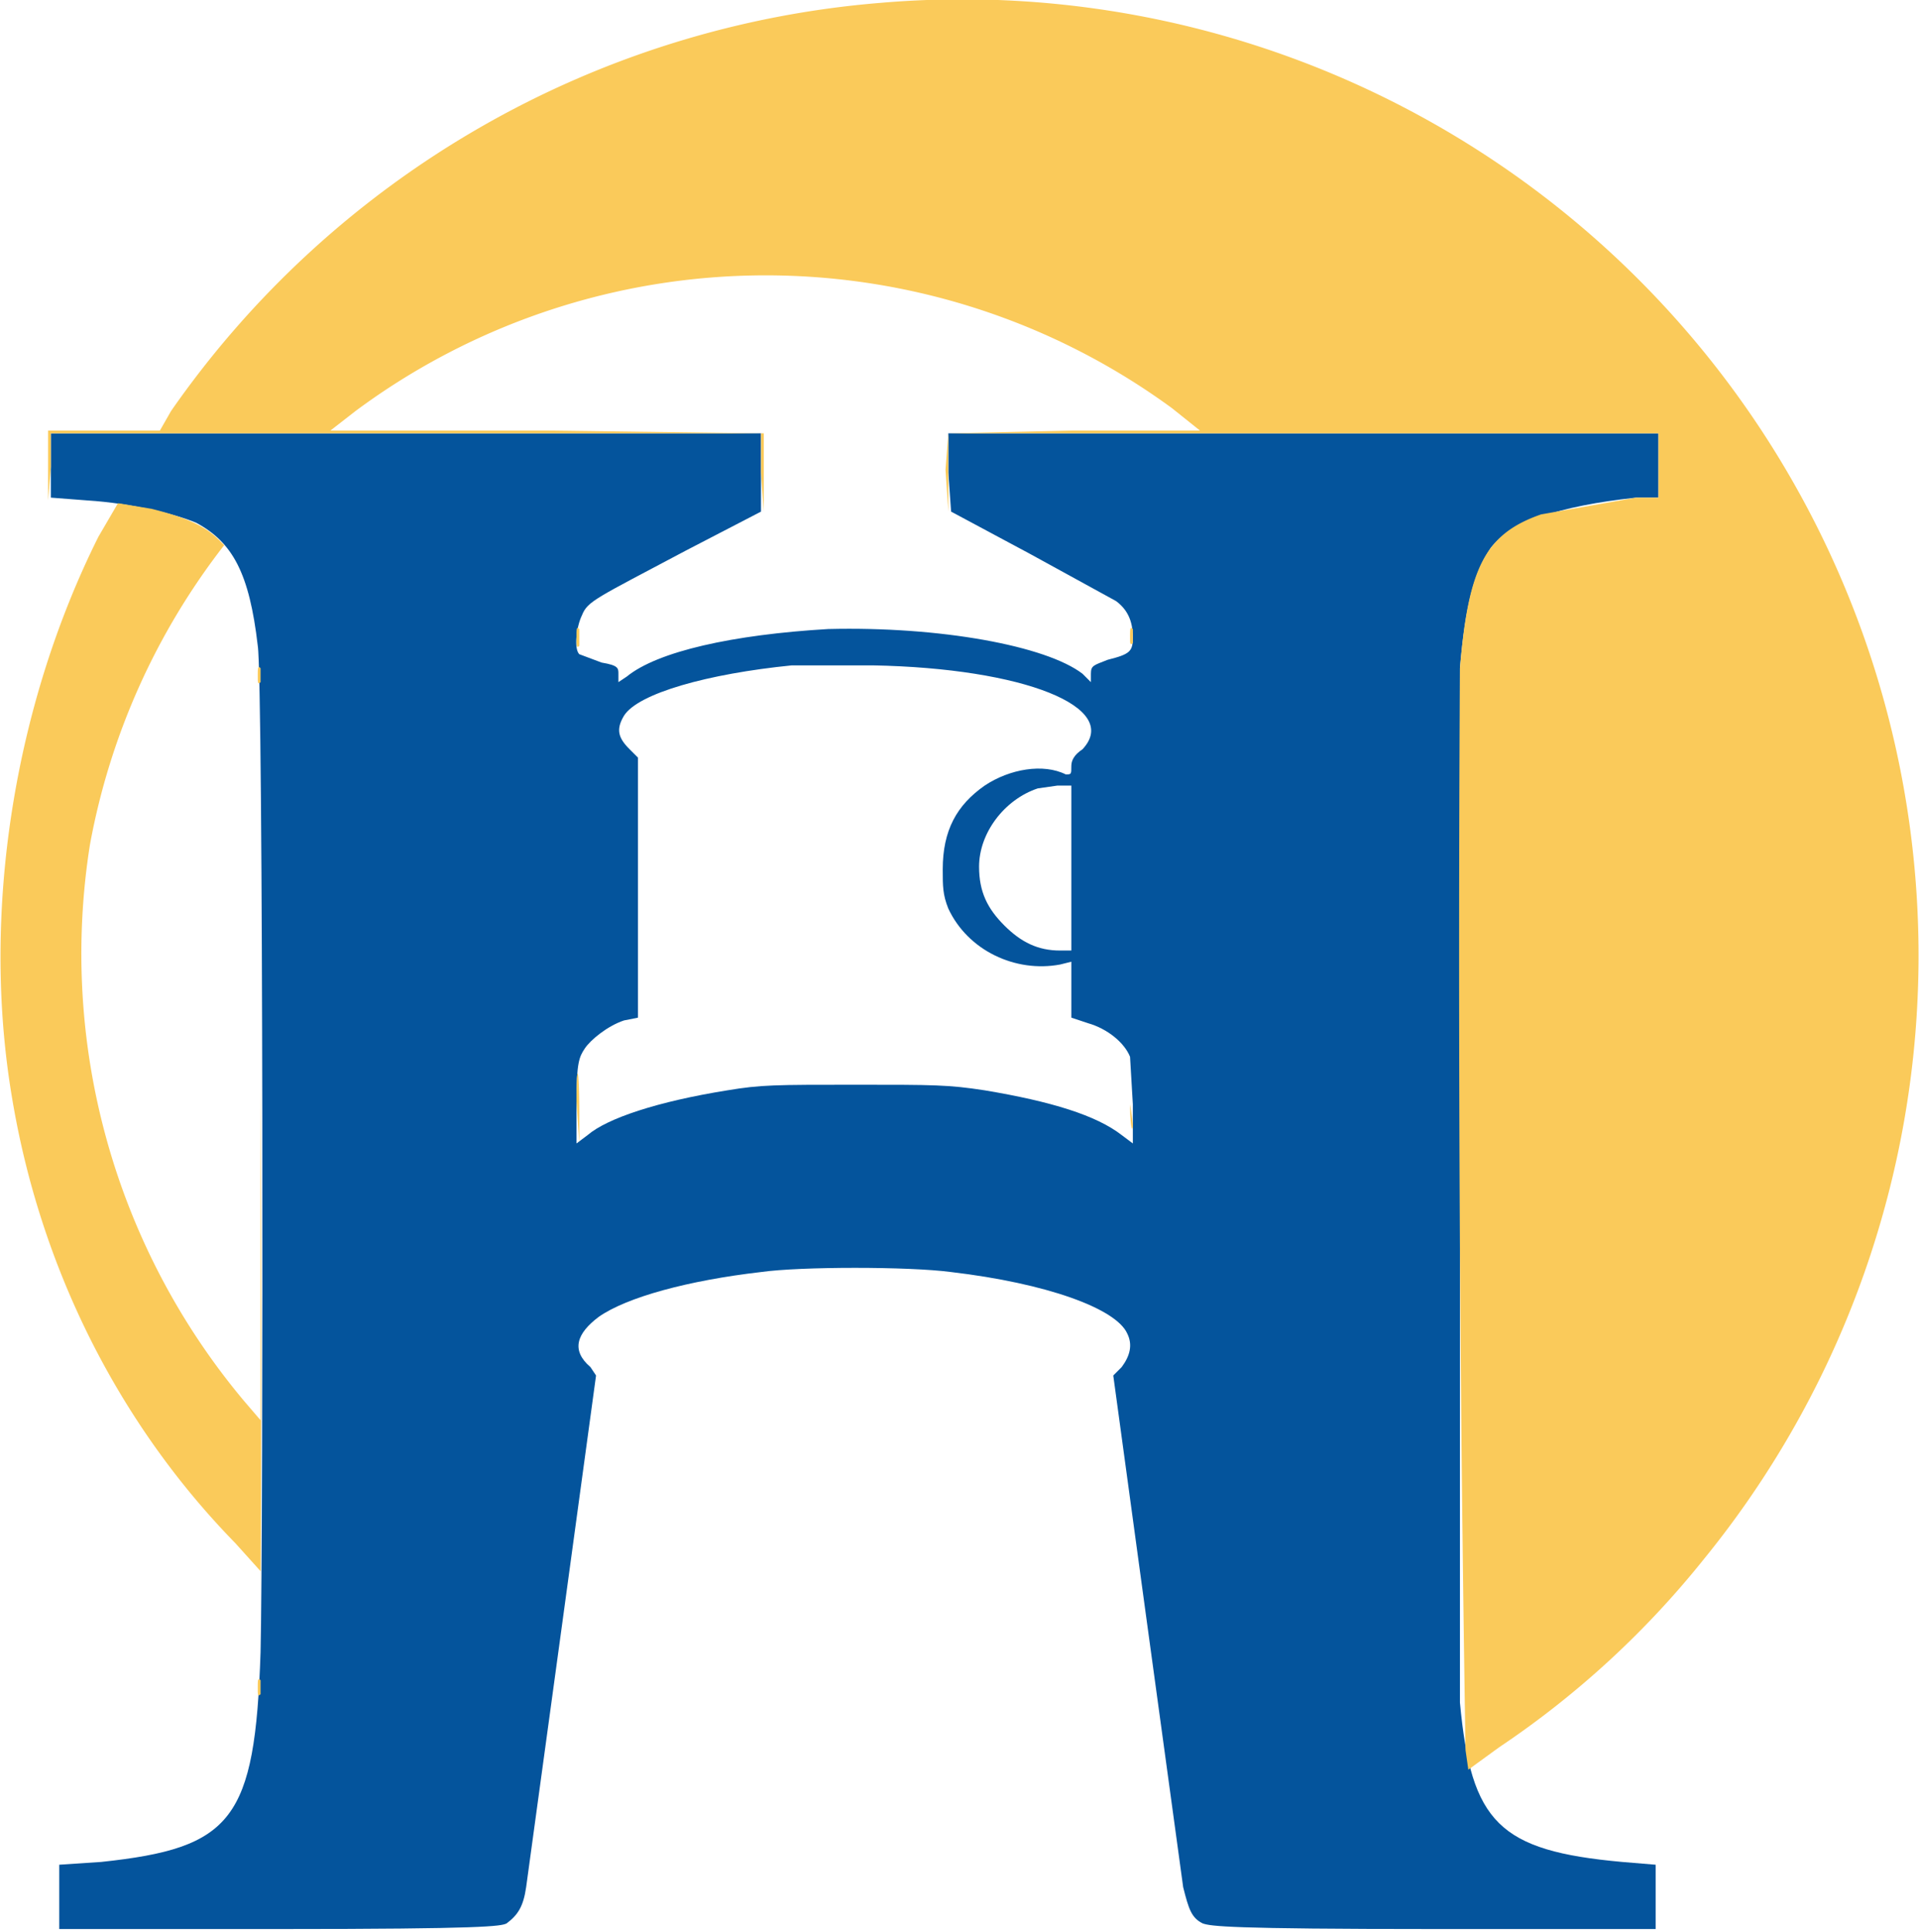 <svg xmlns="http://www.w3.org/2000/svg" width="149" height="150" viewBox="0 0 686 691"><path fill="#04549c" fill-rule="evenodd" d="M18 166v12l13 1c16 1 32 5 39 8 13 7 19 18 22 44 2 12 2 318 1 360-2 60-10 70-57 75l-15 1v23h79c73 0 79-1 81-2 4-3 6-6 7-13l13-95 12-88-2-3c-7-6-5-12 3-18 10-7 32-13 58-16 14-2 53-2 68 0 34 4 59 13 63 22 2 4 1 8-2 12l-3 3 12 88 13 95c2 8 3 11 7 13 3 1 9 2 83 2h79v-23l-12-1c-44-4-54-14-58-57V239c2-23 5-34 11-43 7-9 24-15 52-18h8v-23H339v14l1 14 28 15 31 17c4 3 6 7 6 13 0 5-1 6-9 8-5 2-6 2-6 5v3l-3-3c-13-10-51-17-91-16-34 2-61 8-72 17l-3 2v-3c0-2 0-3-6-4l-8-3c-2-2-1-10 1-14 2-5 5-6 37-23l27-14v-28H18v11m265 72c-30 3-55 10-60 18-3 5-2 8 2 12l3 3v93l-5 1c-6 2-12 7-14 10s-3 5-3 19v15l4-3c7-6 25-12 50-16 12-2 17-2 46-2 28 0 33 0 46 2 24 4 40 9 49 16l4 3v-14l-1-17c-2-5-8-10-15-12l-6-2v-20l-4 1c-16 3-33-5-40-20-2-5-2-8-2-14 0-14 5-23 15-30 9-6 21-8 29-4 2 0 2 0 2-3 0-2 1-4 4-6 14-15-21-29-75-30h-29m88 44c-12 4-21 16-21 28 0 9 3 15 9 21s12 9 20 9h4v-59h-5l-7 1"/><path fill="#faca5a" fill-rule="evenodd" d="M315 1A343 343 0 0 0 61 147l-4 7H17v25l1-12v-12h254v14l1 14v-28l-78-1h-77l9-7a246 246 0 0 1 292-1l10 8h-45l-45 1-1 13 1 15v-28h254v23h-8l-34 6c-20 7-26 19-29 55a17585 17585 0 0 0 2 387l1 7 11-8a326 326 0 0 0 73-67A342 342 0 0 0 315 1M35 192C5 252-7 326 4 392c10 61 38 117 80 160l9 10v8a16327 16327 0 0 0 0-182v120l-6-7a249 249 0 0 1-55-199 247 247 0 0 1 48-107l-2-2c-5-5-12-8-24-11l-12-2-7 12m171 36c0 3 0 4 1 3v-6c-1-1-1 0-1 3m198 0c0 2 0 3 1 2v-5c-1-1-1 0-1 3M92 242c0 2 0 3 1 2v-5c-1-1-1 0-1 3m114 152 1 15v-10c0-18-1-20-1-5m198 1c0 8 1 11 1 7a199 199 0 0 0-1-7M92 604c0 2 0 3 1 2v-5c-1-1-1 0-1 3m386 87"/></svg>